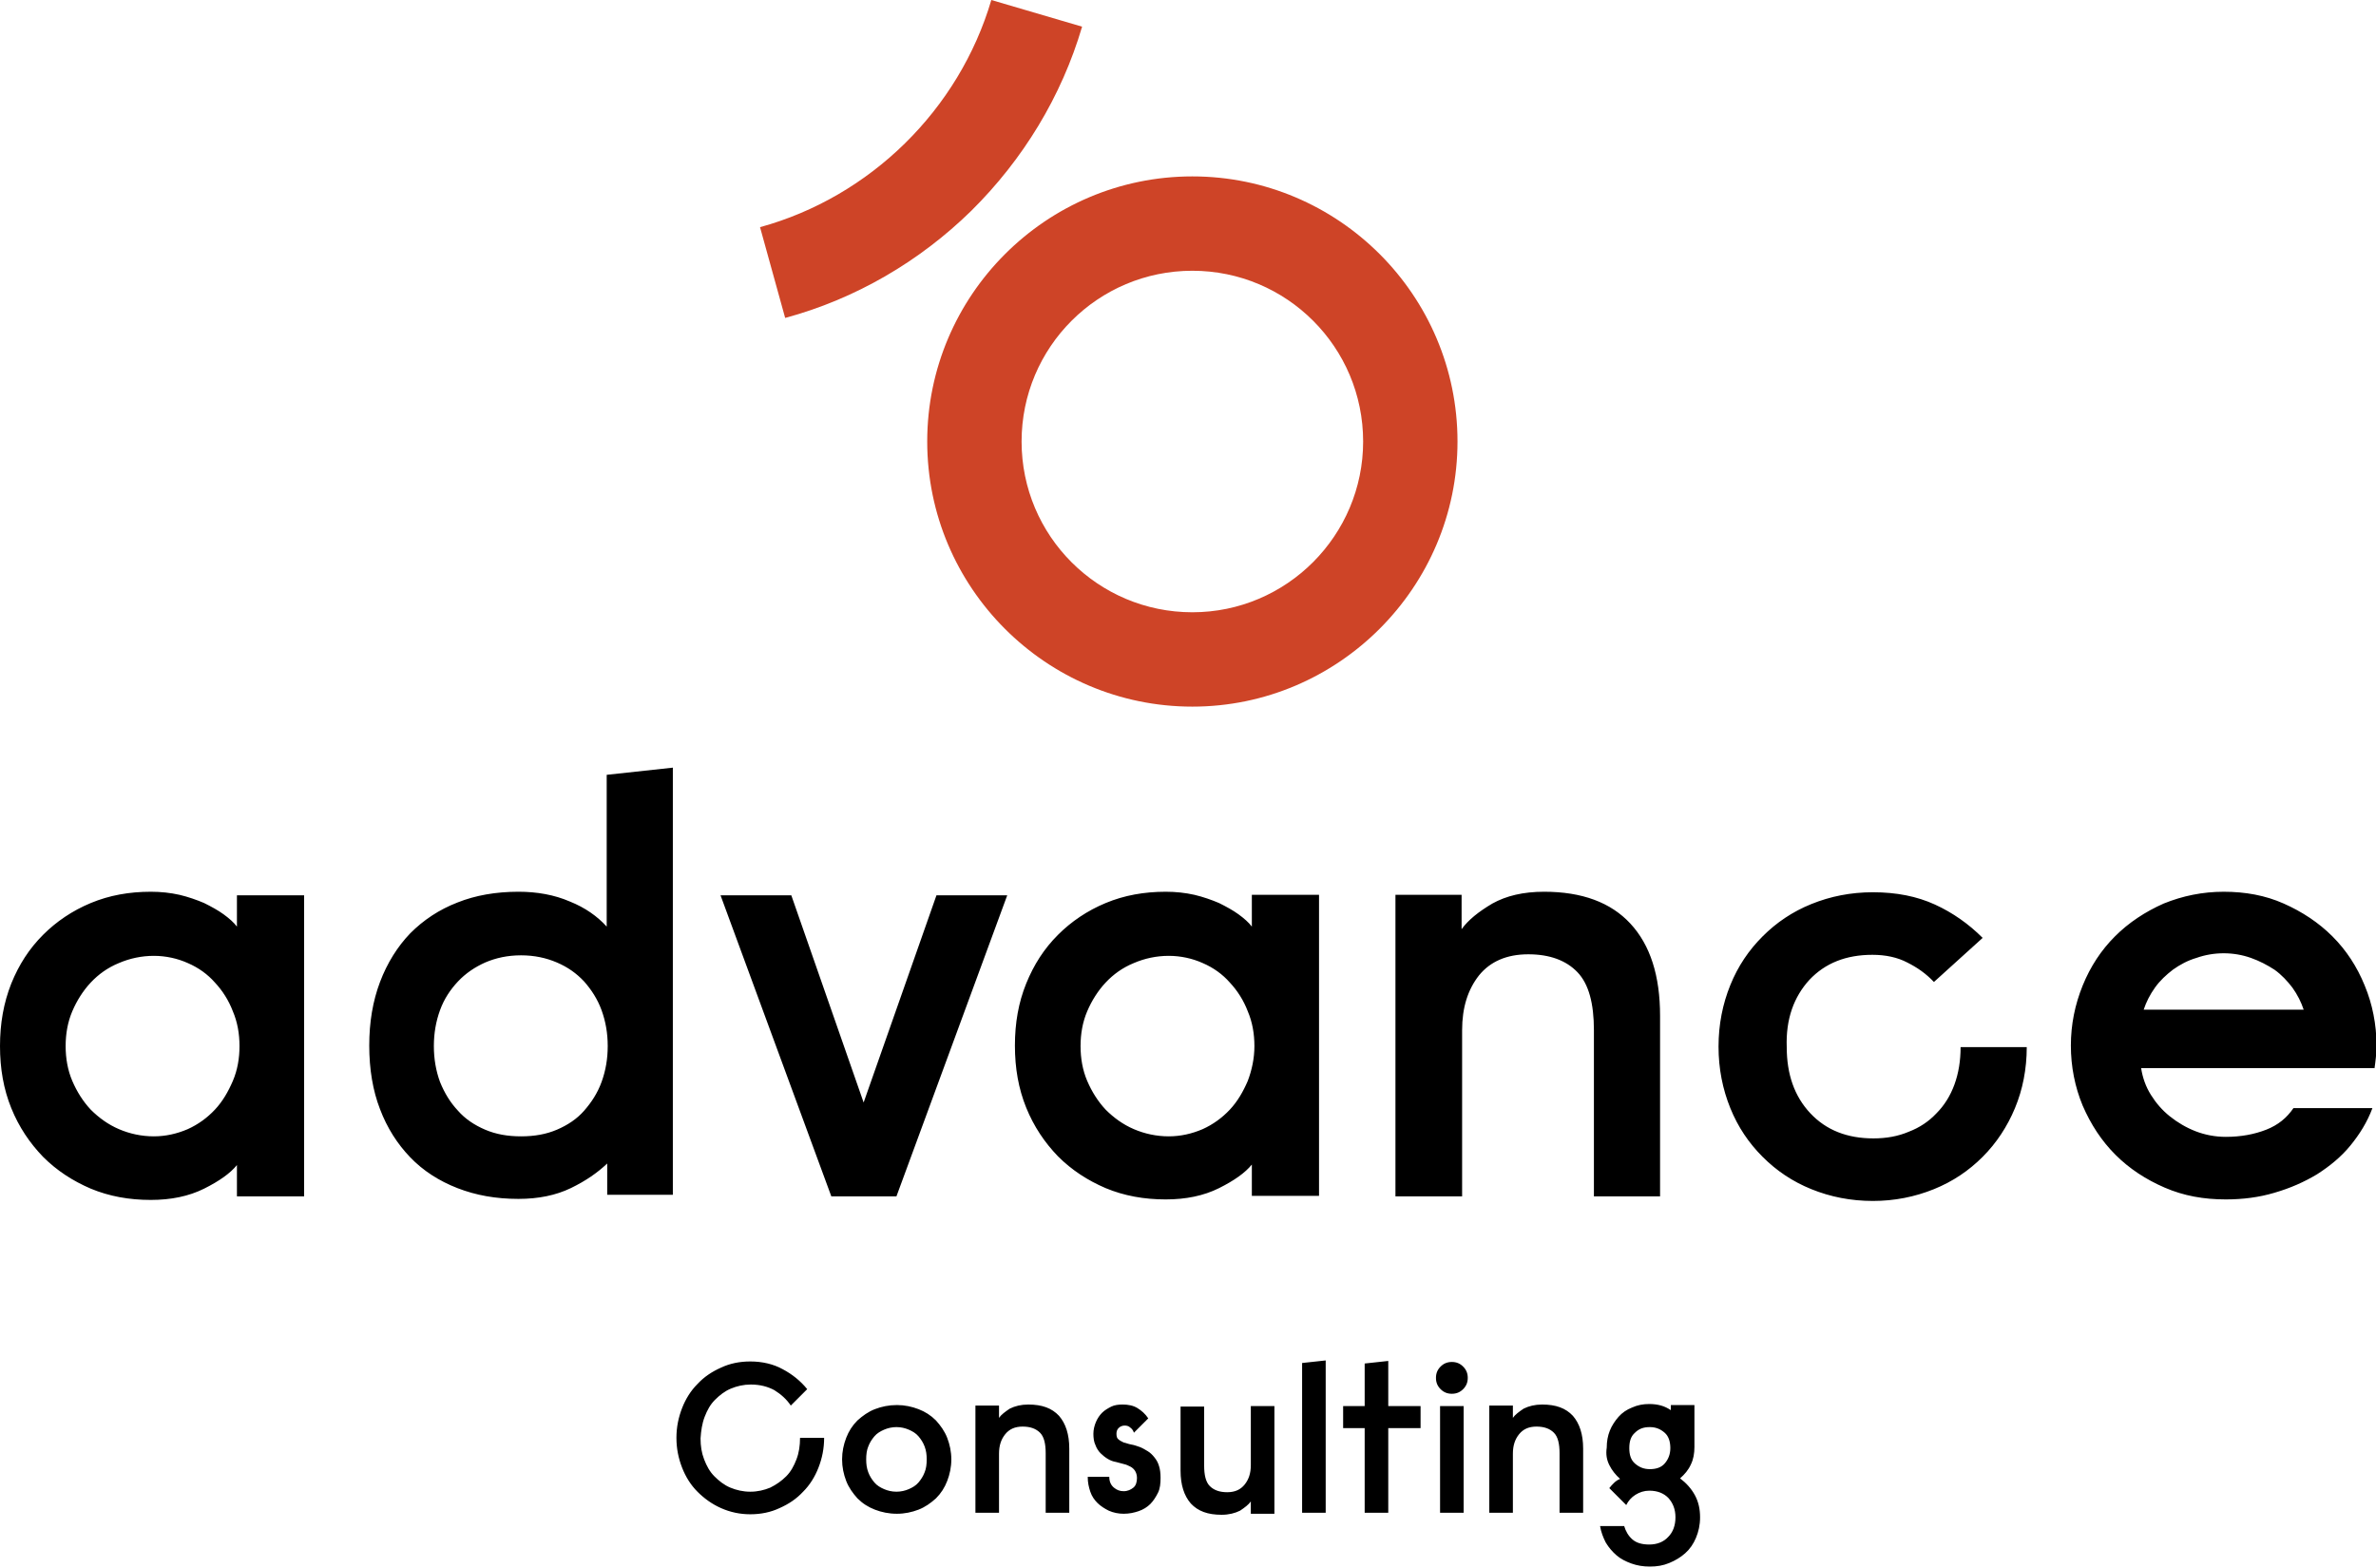 <?xml version="1.0" encoding="utf-8"?>
<!-- Generator: Adobe Illustrator 27.1.0, SVG Export Plug-In . SVG Version: 6.00 Build 0)  -->
<svg version="1.1" id="Laag_1" xmlns="http://www.w3.org/2000/svg" xmlns:xlink="http://www.w3.org/1999/xlink" x="0px" y="0px"
	 viewBox="0 0 463.3 305.7" style="enable-background:new 0 0 463.3 305.7;" xml:space="preserve">
<style type="text/css">
	.st0{fill:#CE4427;}
</style>
<g>
	<path d="M46.2,174.6v6.1c-0.6-0.8-1.5-1.6-2.6-2.4c-1.1-0.8-2.4-1.5-3.8-2.2c-1.4-0.6-3.1-1.2-4.8-1.6c-1.8-0.4-3.6-0.6-5.6-0.6
		c-4.2,0-8.1,0.7-11.7,2.2c-3.6,1.5-6.7,3.6-9.3,6.2c-2.7,2.7-4.7,5.8-6.2,9.5C0.7,195.6,0,199.6,0,204c0,4.4,0.7,8.4,2.2,12.1
		c1.5,3.7,3.6,6.8,6.2,9.5c2.7,2.7,5.8,4.7,9.3,6.2c3.6,1.5,7.5,2.2,11.7,2.2c3.9,0,7.4-0.7,10.4-2.2c3-1.5,5.1-3,6.4-4.6v6.1h13.1
		v-58.7H46.2L46.2,174.6z M45.4,210.8c-0.9,2.1-2,4-3.5,5.6c-1.5,1.6-3.3,2.9-5.3,3.8c-2.1,0.9-4.3,1.4-6.6,1.4
		c-2.4,0-4.7-0.5-6.8-1.4c-2.1-0.9-3.9-2.2-5.5-3.8c-1.5-1.6-2.7-3.5-3.6-5.6c-0.9-2.1-1.3-4.4-1.3-6.8c0-2.4,0.4-4.7,1.3-6.8
		c0.9-2.1,2.1-4,3.6-5.6c1.5-1.6,3.3-2.9,5.5-3.8c2.1-0.9,4.4-1.4,6.8-1.4c2.3,0,4.6,0.5,6.6,1.4c2.1,0.9,3.9,2.2,5.3,3.8
		c1.5,1.6,2.7,3.5,3.5,5.6c0.9,2.1,1.3,4.4,1.3,6.8C46.7,206.4,46.3,208.7,45.4,210.8L45.4,210.8z M131.2,233.3v-83.6l-12.9,1.4
		v29.6c-1.8-2-4.2-3.7-7.2-4.9c-3-1.3-6.4-1.9-10-1.9c-4.4,0-8.4,0.7-11.9,2.1c-3.6,1.4-6.6,3.4-9.2,6c-2.5,2.6-4.5,5.8-5.9,9.5
		c-1.4,3.7-2.1,7.8-2.1,12.4c0,4.6,0.7,8.8,2.1,12.4c1.4,3.7,3.4,6.8,5.9,9.4c2.5,2.6,5.6,4.6,9.2,6c3.6,1.4,7.5,2.1,11.9,2.1
		c3.9,0,7.3-0.7,10.2-2.1c2.9-1.4,5.2-3,7.1-4.8v6.1H131.2L131.2,233.3z M117.3,211c-0.8,2.2-2,4-3.4,5.6c-1.4,1.6-3.2,2.8-5.3,3.7
		c-2.1,0.9-4.4,1.3-7,1.3s-4.9-0.4-7-1.3c-2.1-0.9-3.9-2.1-5.3-3.7c-1.5-1.6-2.6-3.4-3.5-5.6c-0.8-2.2-1.2-4.5-1.2-7
		c0-2.5,0.4-4.8,1.2-7c0.8-2.2,2-4,3.5-5.6c1.5-1.6,3.3-2.8,5.3-3.7c2.1-0.9,4.4-1.4,7-1.4s4.9,0.5,7,1.4c2.1,0.9,3.8,2.1,5.3,3.7
		c1.4,1.6,2.6,3.4,3.4,5.6c0.8,2.2,1.2,4.5,1.2,7C118.5,206.5,118.1,208.8,117.3,211L117.3,211z M140.5,174.6l21.6,58.7h12.7
		l21.6-58.7h-13.8L168.4,215l-14.1-40.4H140.5L140.5,174.6z M244.1,174.6v6.1c-0.6-0.8-1.5-1.6-2.6-2.4c-1.1-0.8-2.4-1.5-3.8-2.2
		c-1.4-0.6-3.1-1.2-4.8-1.6c-1.8-0.4-3.6-0.6-5.6-0.6c-4.2,0-8.1,0.7-11.7,2.2c-3.6,1.5-6.7,3.6-9.3,6.2c-2.7,2.7-4.7,5.8-6.2,9.5
		c-1.5,3.7-2.2,7.7-2.2,12.1c0,4.4,0.7,8.4,2.2,12.1c1.5,3.7,3.6,6.8,6.2,9.5c2.7,2.7,5.8,4.7,9.3,6.2c3.6,1.5,7.5,2.2,11.7,2.2
		c3.9,0,7.4-0.7,10.4-2.2c3-1.5,5.1-3,6.4-4.6v6.1h13.1v-58.7H244.1L244.1,174.6z M243.3,210.8c-0.9,2.1-2,4-3.5,5.6
		c-1.5,1.6-3.3,2.9-5.3,3.8c-2.1,0.9-4.3,1.4-6.6,1.4c-2.4,0-4.7-0.5-6.8-1.4c-2.1-0.9-3.9-2.2-5.5-3.8c-1.5-1.6-2.7-3.5-3.6-5.6
		c-0.9-2.1-1.3-4.4-1.3-6.8c0-2.4,0.4-4.7,1.3-6.8c0.9-2.1,2.1-4,3.6-5.6c1.5-1.6,3.3-2.9,5.5-3.8c2.1-0.9,4.4-1.4,6.8-1.4
		c2.3,0,4.6,0.5,6.6,1.4c2.1,0.9,3.9,2.2,5.3,3.8c1.5,1.6,2.7,3.5,3.5,5.6c0.9,2.1,1.3,4.4,1.3,6.8
		C244.6,206.4,244.1,208.7,243.3,210.8L243.3,210.8z M272.2,233.3h12.9v-32.4c0-4.4,1.1-7.9,3.3-10.7c2.2-2.7,5.4-4.1,9.6-4.1
		c4.2,0,7.4,1.2,9.6,3.5c2.2,2.3,3.2,6.1,3.2,11.3v32.4h12.9v-35.2c0-7.8-1.9-13.8-5.8-18c-3.8-4.1-9.4-6.2-16.8-6.2
		c-4.1,0-7.4,0.8-10.1,2.3c-2.7,1.6-4.7,3.2-6,5v-6.7h-12.9V233.3L272.2,233.3z M352.8,191.1c3.1-3.3,7.2-4.9,12.3-4.9
		c2.6,0,4.9,0.5,6.8,1.5c2,1,3.7,2.2,5.2,3.8l9.5-8.6c-2.7-2.7-5.8-4.9-9.3-6.5c-3.5-1.6-7.5-2.4-12.1-2.4c-4.3,0-8.3,0.8-12,2.3
		c-3.7,1.5-6.8,3.6-9.5,6.3c-2.7,2.7-4.8,5.8-6.3,9.5c-1.5,3.7-2.3,7.7-2.3,12c0,4.3,0.8,8.3,2.3,12c1.5,3.7,3.6,6.8,6.3,9.5
		c2.7,2.7,5.8,4.8,9.5,6.3c3.7,1.5,7.7,2.3,12,2.3c4.2,0,8.2-0.8,11.9-2.3c3.7-1.5,6.8-3.6,9.5-6.3c2.7-2.7,4.8-5.9,6.3-9.5
		c1.5-3.6,2.3-7.6,2.3-11.9h-12.9c0,2.7-0.4,5.1-1.2,7.3c-0.8,2.2-2,4.1-3.5,5.6c-1.5,1.6-3.3,2.8-5.4,3.6c-2.1,0.9-4.4,1.3-6.9,1.3
		c-5.1,0-9.2-1.6-12.3-4.9c-3.1-3.3-4.6-7.6-4.6-12.9C348.2,198.7,349.8,194.4,352.8,191.1L352.8,191.1z M463,208.4
		c0.2-1.4,0.4-2.9,0.4-4.5c0-4.1-0.8-8.1-2.3-11.7c-1.5-3.7-3.6-6.9-6.3-9.6c-2.7-2.7-5.9-4.8-9.5-6.4c-3.6-1.6-7.5-2.3-11.7-2.3
		c-4.1,0-8,0.8-11.7,2.3c-3.6,1.6-6.8,3.7-9.5,6.4c-2.7,2.7-4.8,5.9-6.3,9.6c-1.5,3.7-2.3,7.6-2.3,11.7c0,4.1,0.8,8.1,2.3,11.7
		c1.6,3.7,3.7,6.9,6.4,9.6c2.7,2.7,5.9,4.8,9.6,6.4c3.7,1.6,7.6,2.3,11.9,2.3c3.3,0,6.5-0.4,9.5-1.3c3.1-0.9,5.8-2.1,8.3-3.6
		c2.5-1.6,4.7-3.4,6.5-5.6c1.8-2.2,3.3-4.6,4.3-7.3h-15.4c-1.3,1.9-3,3.3-5.3,4.2c-2.3,0.9-4.9,1.4-7.9,1.4c-2.1,0-4.1-0.4-5.9-1.1
		c-1.8-0.7-3.5-1.7-5-2.9c-1.5-1.2-2.7-2.6-3.7-4.2c-1-1.6-1.6-3.3-1.9-5.2H463L463,208.4z M438.9,186.8c1.7,0.6,3.2,1.4,4.6,2.3
		c1.4,1,2.5,2.2,3.5,3.5c1,1.4,1.7,2.8,2.2,4.3h-31.2c0.5-1.5,1.2-2.9,2.2-4.3c1-1.4,2.2-2.5,3.5-3.5c1.4-1,2.9-1.8,4.6-2.3
		c1.7-0.6,3.5-0.9,5.3-0.9C435.4,185.9,437.2,186.2,438.9,186.8L438.9,186.8z"/>
	<path d="M137.4,276.3c0.5-1.3,1.1-2.4,2-3.3c0.9-0.9,1.9-1.7,3.1-2.2c1.2-0.5,2.5-0.8,3.9-0.8c1.8,0,3.3,0.4,4.6,1.1
		c1.3,0.8,2.4,1.8,3.2,3l3.2-3.2c-1.3-1.6-2.9-2.9-4.8-3.9c-1.8-1-4-1.5-6.3-1.5c-2.1,0-4,0.4-5.7,1.2c-1.8,0.8-3.3,1.8-4.6,3.2
		c-1.3,1.3-2.3,2.9-3,4.7c-0.7,1.8-1.1,3.7-1.1,5.8c0,2.1,0.4,4,1.1,5.8c0.7,1.8,1.7,3.4,3,4.7c1.3,1.3,2.8,2.4,4.6,3.2
		c1.8,0.8,3.7,1.2,5.7,1.2c2.1,0,4-0.4,5.7-1.2c1.8-0.8,3.3-1.8,4.6-3.2c1.3-1.3,2.3-2.9,3-4.7c0.7-1.8,1.1-3.7,1.1-5.8H156
		c0,1.5-0.2,2.9-0.7,4.2c-0.5,1.3-1.1,2.4-2,3.3c-0.9,0.9-1.9,1.6-3.1,2.2c-1.2,0.5-2.5,0.8-3.9,0.8c-1.4,0-2.7-0.3-3.9-0.8
		c-1.2-0.5-2.2-1.3-3.1-2.2c-0.9-0.9-1.5-2-2-3.3c-0.5-1.3-0.7-2.6-0.7-4.1C136.7,279,136.9,277.6,137.4,276.3L137.4,276.3z
		 M165,288.8c0.5,1.3,1.3,2.4,2.2,3.4c1,1,2.1,1.7,3.4,2.2c1.3,0.5,2.7,0.8,4.3,0.8c1.5,0,2.9-0.3,4.2-0.8c1.3-0.5,2.4-1.3,3.4-2.2
		c1-1,1.7-2.1,2.2-3.4c0.5-1.3,0.8-2.7,0.8-4.2c0-1.5-0.3-2.9-0.8-4.2c-0.5-1.3-1.3-2.4-2.2-3.4c-1-1-2.1-1.7-3.4-2.2
		c-1.3-0.5-2.7-0.8-4.2-0.8c-1.6,0-3,0.3-4.3,0.8c-1.3,0.5-2.4,1.3-3.4,2.2c-1,1-1.7,2.1-2.2,3.4c-0.5,1.3-0.8,2.7-0.8,4.2
		C164.2,286.1,164.5,287.5,165,288.8L165,288.8z M169.3,282.1c0.3-0.8,0.7-1.4,1.2-2c0.5-0.6,1.2-1,1.9-1.3c0.7-0.3,1.5-0.5,2.4-0.5
		c0.9,0,1.7,0.2,2.4,0.5c0.7,0.3,1.4,0.7,1.9,1.3c0.5,0.6,0.9,1.2,1.2,2c0.3,0.8,0.4,1.6,0.4,2.5c0,0.9-0.1,1.8-0.4,2.5
		c-0.3,0.8-0.7,1.4-1.2,2c-0.5,0.6-1.2,1-1.9,1.3c-0.7,0.3-1.5,0.5-2.4,0.5c-0.9,0-1.7-0.2-2.4-0.5c-0.7-0.3-1.4-0.7-1.9-1.3
		c-0.5-0.6-0.9-1.2-1.2-2c-0.3-0.8-0.4-1.6-0.4-2.5C168.9,283.7,169,282.8,169.3,282.1L169.3,282.1z M190.2,295h4.6v-11.5
		c0-1.6,0.4-2.8,1.2-3.8s1.9-1.5,3.4-1.5s2.6,0.4,3.4,1.2c0.8,0.8,1.1,2.2,1.1,4V295h4.6v-12.5c0-2.8-0.7-4.9-2-6.4
		c-1.4-1.5-3.3-2.2-6-2.2c-1.4,0-2.6,0.3-3.6,0.8c-0.9,0.6-1.7,1.2-2.1,1.8v-2.4h-4.6V295L190.2,295z M212.1,288.1
		c0,1,0.2,1.9,0.5,2.8c0.3,0.9,0.8,1.6,1.4,2.2c0.6,0.6,1.4,1.1,2.2,1.5c0.9,0.4,1.9,0.6,2.9,0.6c1.1,0,2-0.2,2.9-0.5
		c0.9-0.3,1.7-0.8,2.3-1.4c0.6-0.6,1.1-1.4,1.5-2.2c0.4-0.8,0.5-1.8,0.5-2.9c0-0.9-0.1-1.7-0.3-2.3c-0.2-0.7-0.5-1.2-0.9-1.7
		c-0.4-0.5-0.8-0.9-1.3-1.2c-0.5-0.3-1-0.6-1.5-0.8c-0.6-0.2-1.1-0.4-1.7-0.5c-0.6-0.1-1-0.3-1.5-0.4c-0.4-0.2-0.8-0.4-1-0.6
		c-0.3-0.2-0.4-0.6-0.4-1.1c0-0.4,0.1-0.8,0.4-1.1c0.3-0.3,0.7-0.5,1.2-0.5c0.4,0,0.8,0.1,1.1,0.4c0.3,0.2,0.6,0.6,0.7,1l2.8-2.8
		c-0.6-0.9-1.3-1.5-2.1-2c-0.8-0.5-1.8-0.7-2.9-0.7c-0.8,0-1.6,0.1-2.2,0.4s-1.3,0.7-1.8,1.2c-0.5,0.5-0.9,1.1-1.2,1.8
		c-0.3,0.7-0.5,1.5-0.5,2.3c0,0.8,0.1,1.6,0.4,2.2c0.2,0.6,0.6,1.2,1,1.6c0.4,0.4,0.9,0.8,1.4,1.1c0.5,0.3,1,0.5,1.6,0.6
		c0.5,0.1,1,0.3,1.5,0.4s0.9,0.3,1.3,0.5c0.4,0.2,0.7,0.5,0.9,0.8c0.2,0.3,0.4,0.8,0.4,1.4c0,0.8-0.2,1.5-0.7,1.9
		c-0.5,0.4-1.1,0.7-1.9,0.7c-0.7,0-1.3-0.2-1.9-0.7s-0.9-1.2-0.9-2.1H212.1L212.1,288.1z M248.5,274.2h-4.6v11.5
		c0,1.6-0.4,2.8-1.2,3.8c-0.8,1-1.9,1.5-3.4,1.5c-1.5,0-2.6-0.4-3.4-1.2c-0.8-0.8-1.1-2.2-1.1-4v-11.5h-4.6v12.5
		c0,2.8,0.7,4.9,2,6.4c1.4,1.5,3.3,2.2,6,2.2c1.4,0,2.6-0.3,3.6-0.8c0.9-0.6,1.7-1.2,2.1-1.8v2.4h4.6V274.2L248.5,274.2z M253.9,295
		h4.6v-29.7l-4.6,0.5V295L253.9,295z M266.1,274.2h-4.2v4.3h4.2V295h4.6v-16.5h6.3v-4.3h-6.3v-8.8l-4.6,0.5V274.2L266.1,274.2z
		 M280.8,295h4.6v-20.8h-4.6V295L280.8,295z M280.9,270.9c0.6,0.6,1.3,0.9,2.2,0.9c0.9,0,1.6-0.3,2.2-0.9c0.6-0.6,0.9-1.3,0.9-2.2
		s-0.3-1.6-0.9-2.2c-0.6-0.6-1.3-0.9-2.2-0.9c-0.9,0-1.6,0.3-2.2,0.9c-0.6,0.6-0.9,1.3-0.9,2.2S280.3,270.3,280.9,270.9L280.9,270.9
		z M290.4,295h4.6v-11.5c0-1.6,0.4-2.8,1.2-3.8c0.8-1,1.9-1.5,3.4-1.5s2.6,0.4,3.4,1.2c0.8,0.8,1.1,2.2,1.1,4V295h4.6v-12.5
		c0-2.8-0.7-4.9-2-6.4c-1.4-1.5-3.3-2.2-6-2.2c-1.4,0-2.6,0.3-3.6,0.8c-0.9,0.6-1.7,1.2-2.1,1.8v-2.4h-4.6V295L290.4,295z
		 M313.8,285.7c0.5,1,1.2,1.9,2.1,2.7c-0.5,0.2-0.9,0.5-1.2,0.8c-0.3,0.3-0.6,0.6-0.9,1l3.3,3.3c0.4-0.8,1-1.5,1.8-2
		c0.8-0.5,1.7-0.8,2.7-0.8c1.6,0,2.8,0.5,3.7,1.4c0.9,1,1.4,2.2,1.4,3.8c0,1.6-0.5,2.9-1.4,3.8c-0.9,1-2.2,1.5-3.7,1.5
		c-1.4,0-2.5-0.3-3.3-1c-0.8-0.7-1.3-1.6-1.6-2.6H312c0.2,1.2,0.6,2.2,1.1,3.2c0.6,1,1.3,1.8,2.1,2.5c0.8,0.7,1.8,1.2,2.9,1.6
		c1.1,0.4,2.3,0.6,3.6,0.6c1.4,0,2.6-0.2,3.8-0.7c1.2-0.5,2.2-1.1,3.1-1.9c0.9-0.8,1.6-1.8,2.1-3c0.5-1.2,0.8-2.5,0.8-4
		c0-1.6-0.3-3-1-4.3c-0.7-1.3-1.7-2.4-2.9-3.3c0.9-0.8,1.6-1.6,2.1-2.7c0.5-1,0.7-2.2,0.7-3.4v-8.2h-4.6v1c-0.6-0.4-1.2-0.7-1.9-0.9
		c-0.7-0.2-1.5-0.3-2.3-0.3c-1.2,0-2.3,0.2-3.4,0.7c-1,0.4-1.9,1-2.6,1.8c-0.7,0.8-1.3,1.7-1.7,2.7c-0.4,1-0.6,2.1-0.6,3.3
		C313.1,283.6,313.3,284.7,313.8,285.7L313.8,285.7z M318.8,279.4c0.8-0.8,1.7-1.1,2.9-1.1c1.2,0,2.1,0.4,2.9,1.1s1.1,1.8,1.1,3
		s-0.4,2.2-1.1,3s-1.7,1.1-2.9,1.1c-1.2,0-2.1-0.4-2.9-1.1s-1.1-1.7-1.1-3S318,280.1,318.8,279.4L318.8,279.4z"/>
	<path class="st0" d="M284.2,86.1c0-28.5-23.2-51.7-51.7-51.7s-51.7,23.2-51.7,51.7c0,28.5,23.2,51.7,51.7,51.7
		S284.2,114.5,284.2,86.1L284.2,86.1z M265.8,86.1c0,18.3-14.9,33.3-33.3,33.3s-33.3-14.9-33.3-33.3s14.9-33.3,33.3-33.3
		S265.8,67.7,265.8,86.1L265.8,86.1z M189.4,41.1C199.5,31.1,207,18.8,211,5.2L193.3,0c-6.3,21.4-23.6,38.4-45.1,44.3l4.9,17.7
		C166.8,58.3,179.3,51,189.4,41.1L189.4,41.1z"/>
</g>
</svg>

